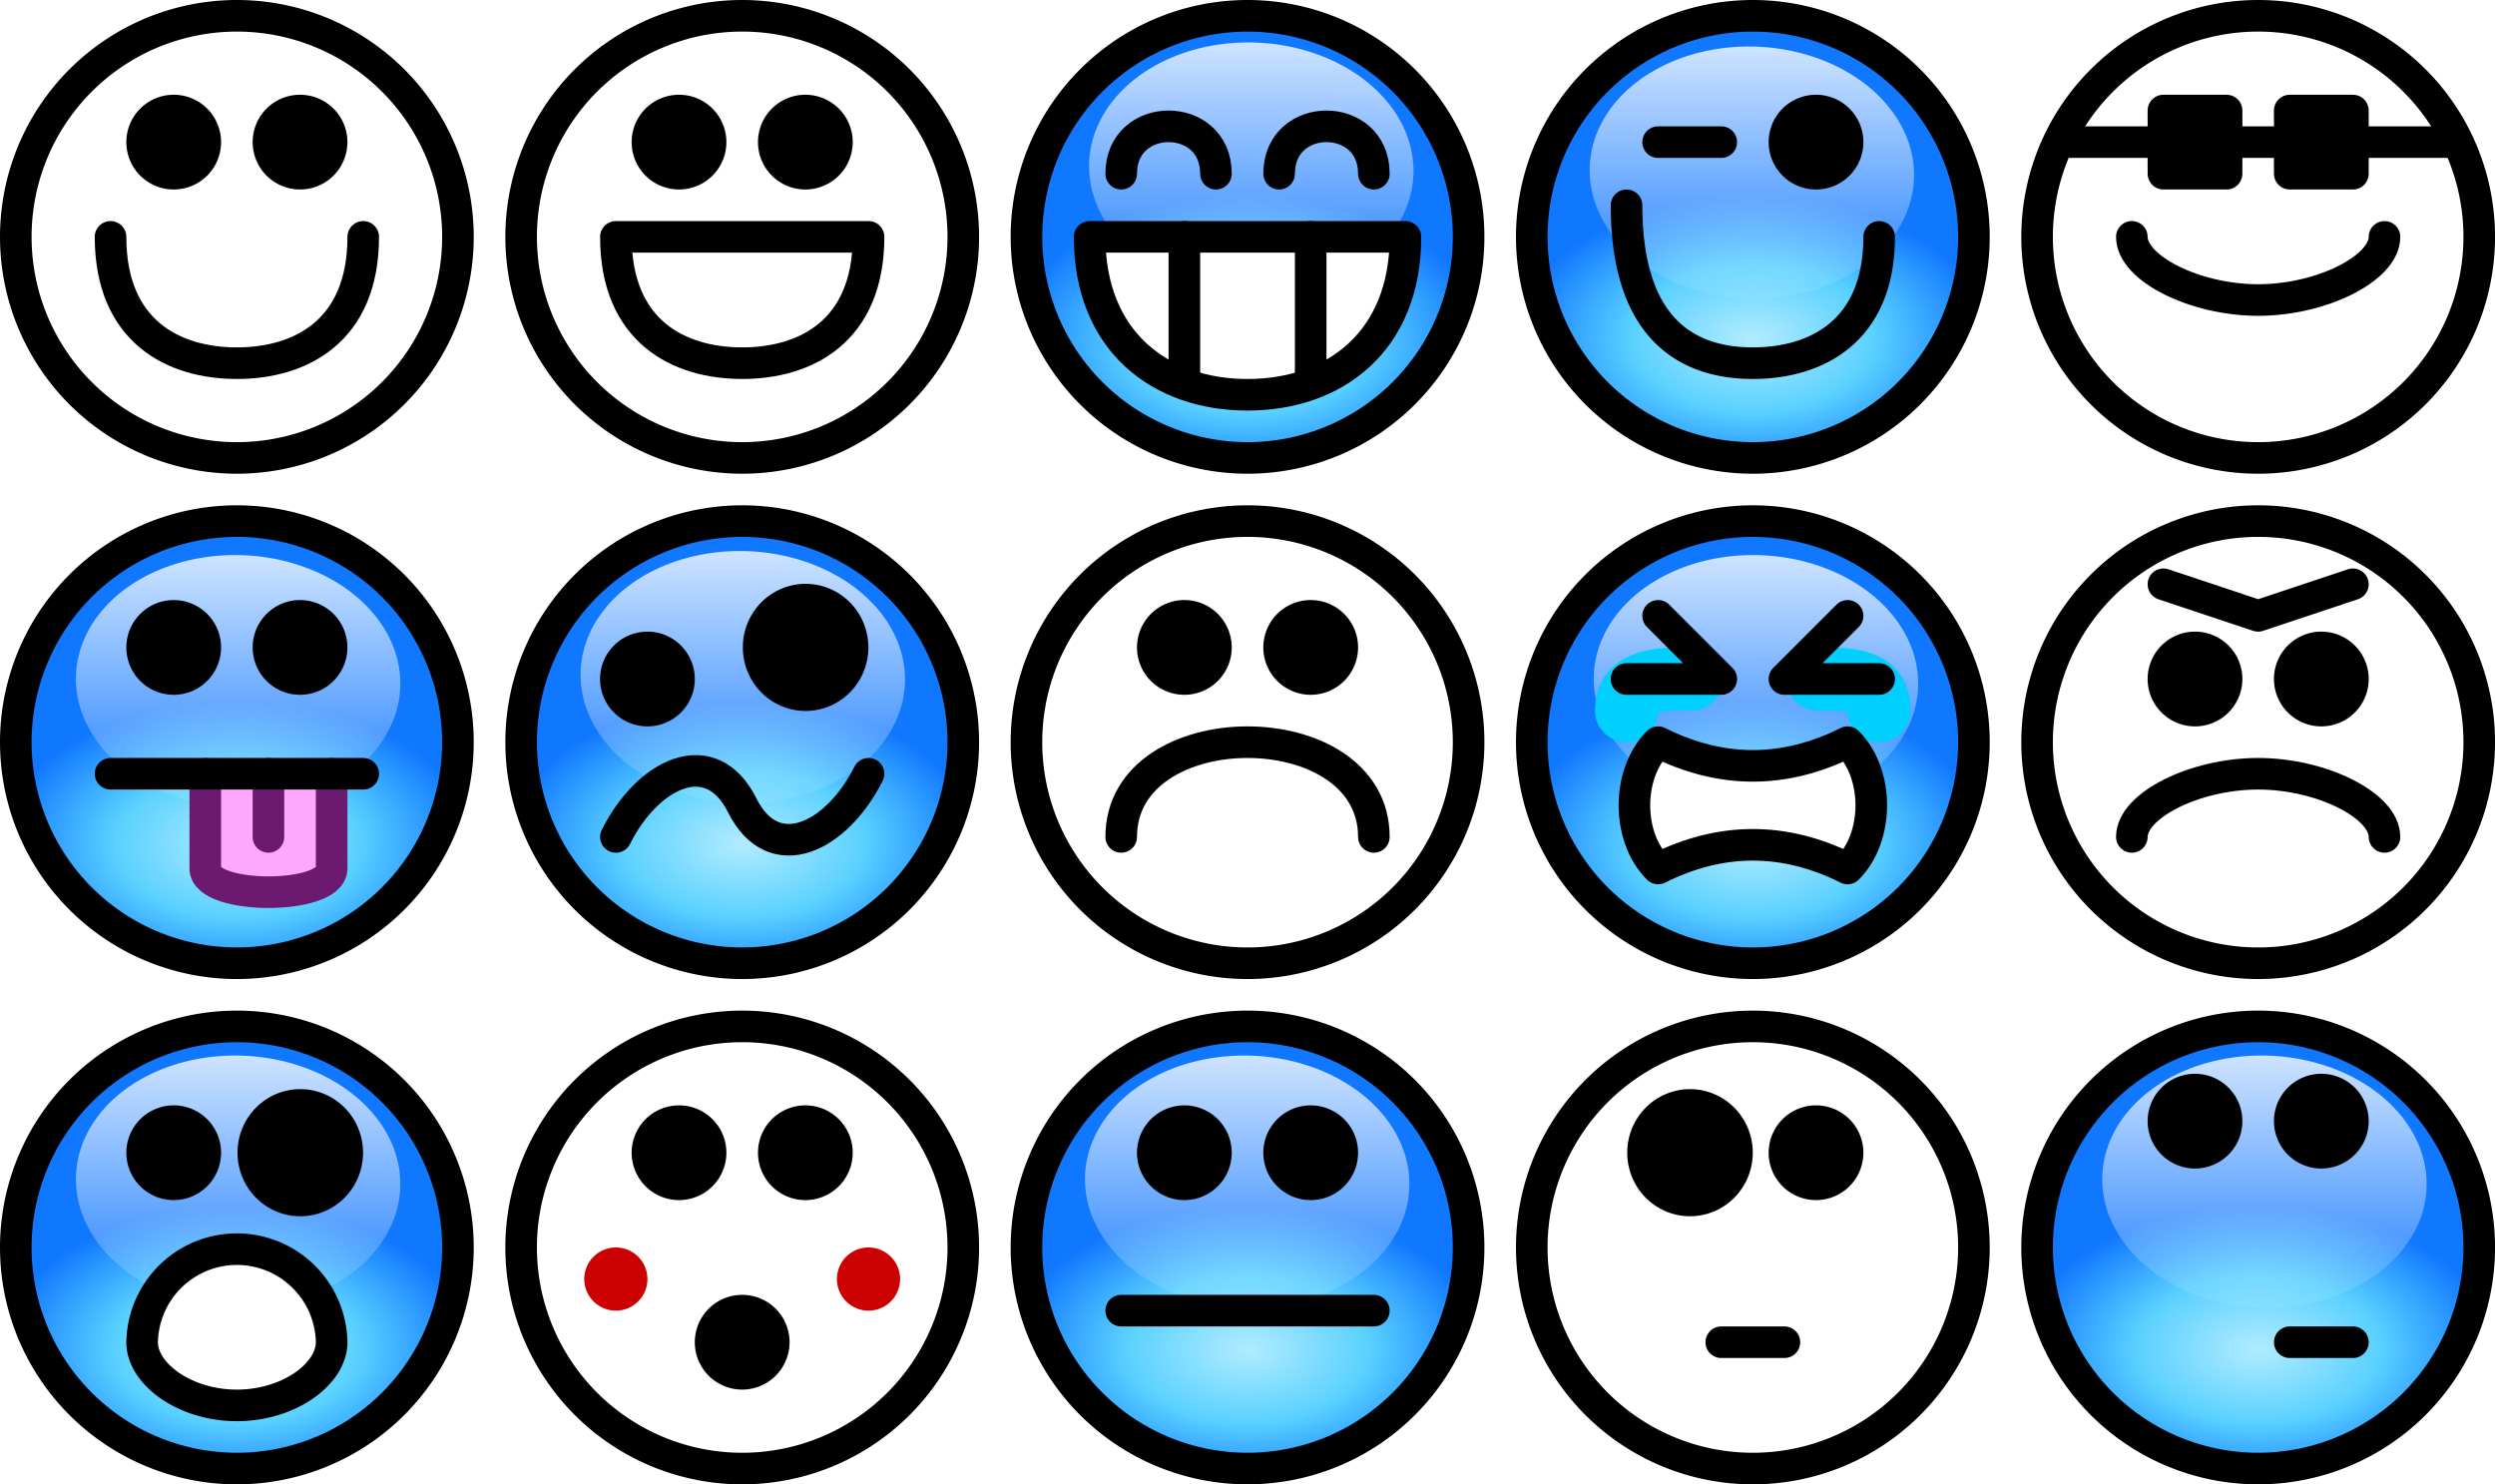 <svg xmlns="http://www.w3.org/2000/svg" xmlns:xlink="http://www.w3.org/1999/xlink" viewBox="0 0 79 47" version="1.0"><defs><linearGradient id="d" y2="5.979" xlink:href="#a" gradientUnits="userSpaceOnUse" x2="14.244" y1="5.36" x1=".983"/><linearGradient id="b"><stop offset="0" stop-color="#b1ecff"/><stop offset=".51" stop-color="#5bd1ff"/><stop offset="1" stop-color="#1077ff"/></linearGradient><linearGradient id="a"><stop offset="0" stop-color="#fff"/><stop offset="1" stop-color="#fff" stop-opacity="0"/></linearGradient><radialGradient id="c" xlink:href="#b" gradientUnits="userSpaceOnUse" cy="8.79" cx="9.714" gradientTransform="matrix(0 .604 -1 0 16.29 5.862)" r="7.5"/><filter id="e" height="2.68" width="2.68" y="-.84" x="-.84"><feGaussianBlur stdDeviation=".7"/></filter></defs><path d="M14.5 8.5a7 7 0 11-14 0 7 7 0 1114 0z" transform="translate(32.001 -1)" stroke-linejoin="round" stroke="#000" stroke-linecap="round" fill="url(#c)"/><path d="M13.422 5.714a4.854 4 0 11-9.708 0 4.854 4 0 119.708 0z" transform="matrix(.06 .822 -1.282 .038 46.431 -1.923)" fill="url(#d)"/><path d="M34.501 7.5c0 3.312 2.24 5 5 5s5-1.688 5-5h-10z" stroke-linejoin="round" stroke="#000" stroke-linecap="round" fill="#fff"/><path d="M35.501 5.5c0-2 3-2 3 0M40.501 5.5c0-2 3-2 3 0M41.501 12V7.5m-4 0V12" stroke-linejoin="round" stroke="#000" stroke-linecap="round" fill="none"/><path d="M14.5 8.5a7 7 0 11-14 0 7 7 0 1114 0z" transform="translate(0 -1)" stroke-linejoin="round" stroke="#000" stroke-linecap="round" fill="url(#c)"/><path d="M13.422 5.714a4.854 4 0 11-9.708 0 4.854 4 0 119.708 0z" transform="matrix(.06 .822 -1.282 .038 14.391 -1.85)" fill="url(#d)"/><path d="M3.5 7.5c0 3 2 4 4 4s4.001-1 4.001-4" stroke-linejoin="round" stroke="#000" stroke-linecap="round" fill="none"/><path d="M6.5 4.5a1 1 0 11-2 0 1 1 0 112 0zM10.5 4.5a1 1 0 11-2 0 1 1 0 112 0z" stroke-linejoin="round" stroke="#000" stroke-linecap="round"/><path d="M14.5 8.5a7 7 0 11-14 0 7 7 0 1114 0z" transform="translate(32.001 31)" stroke-linejoin="round" stroke="#000" stroke-linecap="round" fill="url(#c)"/><path d="M13.422 5.714a4.854 4 0 11-9.708 0 4.854 4 0 119.708 0z" transform="matrix(.06 .822 -1.282 .038 46.301 30.155)" fill="url(#d)"/><path d="M38.501 36.5a1 1 0 11-2 0 1 1 0 112 0zM42.501 36.5a1 1 0 11-2 0 1 1 0 112 0z" stroke-linejoin="round" stroke="#000" stroke-linecap="round"/><path d="M35.501 41.5h8" stroke-linejoin="round" stroke="#000" stroke-linecap="round" fill="#ff8d72"/><g><path d="M14.5 8.5a7 7 0 11-14 0 7 7 0 1114 0z" transform="translate(16.001 -1)" stroke-linejoin="round" stroke="#000" stroke-linecap="round" fill="url(#c)"/><path d="M13.422 5.714a4.854 4 0 11-9.708 0 4.854 4 0 119.708 0z" transform="matrix(.06 .822 -1.282 .038 30.371 -1.847)" fill="url(#d)"/><path d="M27.501 7.5h-8c0 3 2 4 4 4s4-1 4-4z" stroke-linejoin="round" stroke="#000" stroke-linecap="round" fill="#fff"/><path d="M22.5 4.5a1 1 0 11-2 0 1 1 0 112 0zM26.5 4.5a1 1 0 11-2 0 1 1 0 112 0z" stroke-linejoin="round" stroke="#000" stroke-linecap="round"/></g><g><path d="M14.5 8.5a7 7 0 11-14 0 7 7 0 1114 0z" transform="translate(48.001 -1)" stroke-linejoin="round" stroke="#000" stroke-linecap="round" fill="url(#c)"/><path d="M13.422 5.714a4.854 4 0 11-9.708 0 4.854 4 0 119.708 0z" transform="matrix(.06 .822 -1.282 .038 62.281 -1.795)" fill="url(#d)"/><path d="M51.501 6.5c0 4 2 5 4 5s4-1 4-4" stroke-linejoin="round" stroke="#000" stroke-linecap="round" fill="none"/><path d="M58.501 4.5a1 1 0 11-2 0 1 1 0 112 0z" stroke-linejoin="round" stroke="#000" stroke-linecap="round"/><path d="M54.501 4.5h-2" stroke-linejoin="round" stroke="#000" stroke-linecap="round" fill="#ecf3f7"/></g><g><path d="M14.5 8.5a7 7 0 11-14 0 7 7 0 1114 0z" transform="translate(32.001 15)" stroke-linejoin="round" stroke="#000" stroke-linecap="round" fill="url(#c)"/><path d="M13.422 5.714a4.854 4 0 11-9.708 0 4.854 4 0 119.708 0z" transform="matrix(.06 .822 -1.282 .038 46.301 14.18)" fill="url(#d)"/><path d="M35.501 26.5c0-2 2-3 4-3s4 1 4 3" stroke-linejoin="round" stroke="#000" stroke-linecap="round" fill="none"/><path d="M38.501 20.5a1 1 0 11-2 0 1 1 0 112 0zM42.501 20.5a1 1 0 11-2 0 1 1 0 112 0z" stroke-linejoin="round" stroke="#000" stroke-linecap="round"/></g><g><path d="M14.5 8.5a7 7 0 11-14 0 7 7 0 1114 0z" transform="translate(0 31)" stroke-linejoin="round" stroke="#000" stroke-linecap="round" fill="url(#c)"/><path d="M13.422 5.714a4.854 4 0 11-9.708 0 4.854 4 0 119.708 0z" transform="matrix(.06 .822 -1.282 .038 14.351 30.155)" fill="url(#d)"/><path d="M6.5 36.5a1 1 0 11-2 0 1 1 0 112 0z" stroke-linejoin="round" stroke="#000" stroke-linecap="round"/><path d="M22.031 4.5a1.531 1.453 0 11-3.062 0 1.531 1.453 0 113.062 0z" transform="matrix(.98 0 0 1.032 -10.582 31.855)" stroke-linejoin="round" stroke="#000" stroke-linecap="round" stroke-width=".994"/><path d="M10.501 42.5c0 1-1.345 2-3.001 2s-3-1-3-2a3.001 3.001 0 016.001 0z" stroke-linejoin="round" stroke="#000" stroke-linecap="round" fill="#fff"/></g><g><path d="M14.5 8.5a7 7 0 11-14 0 7 7 0 1114 0z" transform="translate(48.001 31)" stroke-linejoin="round" stroke="#000" stroke-linecap="round" fill="url(#c)"/><path d="M13.422 5.714a4.854 4 0 11-9.708 0 4.854 4 0 119.708 0z" transform="matrix(.06 .822 -1.282 .038 62.531 30.155)" fill="url(#d)"/><path d="M22.031 4.5a1.531 1.453 0 11-3.062 0 1.531 1.453 0 113.062 0z" transform="matrix(.98 0 0 1.032 33.421 31.855)" stroke-linejoin="round" stroke="#000" stroke-linecap="round" stroke-width=".994"/><path d="M54.501 42.5h2" stroke-linejoin="round" stroke="#000" stroke-linecap="round" fill="#404040"/><path d="M58.501 36.5a1 1 0 11-2 0 1 1 0 112 0z" stroke-linejoin="round" stroke="#000" stroke-linecap="round"/></g><g><path d="M14.5 8.5a7 7 0 11-14 0 7 7 0 1114 0z" transform="translate(16.001 15)" stroke-linejoin="round" stroke="#000" stroke-linecap="round" fill="url(#c)"/><path d="M13.422 5.714a4.854 4 0 11-9.708 0 4.854 4 0 119.708 0z" transform="matrix(.06 .822 -1.282 .038 30.331 14.18)" fill="url(#d)"/><path d="M21.5 21.5a1 1 0 11-2 0 1 1 0 112 0z" stroke-linejoin="round" stroke="#000" stroke-linecap="round"/><path d="M19.501 26.5c1-2 3-3 4-1s3 1 4-1" stroke-linejoin="round" stroke="#000" stroke-linecap="round" fill="none"/><path d="M22.031 4.5a1.531 1.453 0 11-3.062 0 1.531 1.453 0 113.062 0z" transform="matrix(.98 0 0 1.032 5.418 15.855)" stroke-linejoin="round" stroke="#000" stroke-linecap="round" stroke-width=".994"/></g><g><path d="M14.5 8.5a7 7 0 11-14 0 7 7 0 1114 0z" transform="translate(16.001 31)" stroke-linejoin="round" stroke="#000" stroke-linecap="round" fill="url(#c)"/><path d="M13.422 5.714a4.854 4 0 11-9.708 0 4.854 4 0 119.708 0z" transform="matrix(.06 .822 -1.282 .038 30.331 30.155)" fill="url(#d)"/><path d="M22.5 36.5a1 1 0 11-2 0 1 1 0 112 0zM26.5 36.5a1 1 0 11-2 0 1 1 0 112 0z" stroke-linejoin="round" stroke="#000" stroke-linecap="round"/><path d="M24.5 42.5a1 1 0 11-2 0 1 1 0 112 0z" stroke-linejoin="round" stroke="#000" stroke-linecap="round" stroke-width="1"/><path d="M36.5 23.5a1 1 0 11-2 0 1 1 0 112 0z" transform="translate(-16 17)" filter="url(#e)" fill="#c00"/><path d="M36.5 23.5a1 1 0 11-2 0 1 1 0 112 0z" transform="translate(-8 17)" filter="url(#e)" fill="#c00"/></g><g><path d="M14.5 8.5a7 7 0 11-14 0 7 7 0 1114 0z" transform="translate(0 15)" stroke-linejoin="round" stroke="#000" stroke-linecap="round" fill="url(#c)"/><path d="M13.422 5.714a4.854 4 0 11-9.708 0 4.854 4 0 119.708 0z" transform="matrix(.06 .822 -1.282 .038 14.351 14.308)" fill="url(#d)"/><path d="M6.5 20.5a1 1 0 11-2 0 1 1 0 112 0zM10.5 20.5a1 1 0 11-2 0 1 1 0 112 0z" stroke-linejoin="round" stroke="#000" stroke-linecap="round"/><path d="M6.5 24.5v3c0 1 4.001 1 4.001 0v-3" stroke-linejoin="round" stroke="#6b1a6f" stroke-linecap="round" fill="#fda7ff"/><path d="M8.5 24.5v2" stroke-linejoin="round" stroke="#6b1a6f" stroke-linecap="round" fill="none"/><path d="M3.5 24.5h8.001" stroke-linejoin="round" stroke="#000" stroke-linecap="round" fill="none"/></g><g><path d="M14.5 8.5a7 7 0 11-14 0 7 7 0 1114 0z" transform="translate(64.001 15)" stroke-linejoin="round" stroke="#000" stroke-linecap="round" fill="url(#c)"/><path d="M13.422 5.714a4.854 4 0 11-9.708 0 4.854 4 0 119.708 0z" transform="matrix(.06 .822 -1.282 .038 78.381 14.052)" fill="url(#d)"/><path d="M67.501 26.5c0-1 2-2 4-2s4 1 4 2" stroke-linejoin="round" stroke="#000" stroke-linecap="round" fill="none"/><path d="M68.501 18.5l3 1M71.501 19.5l3-1" stroke-linejoin="round" stroke="#000" stroke-linecap="round" fill="#fff"/><path d="M70.501 21.5a1 1 0 11-2 0 1 1 0 112 0zM74.501 21.5a1 1 0 11-2 0 1 1 0 112 0z" stroke-linejoin="round" stroke="#000" stroke-linecap="round"/></g><g><path d="M14.5 8.5a7 7 0 11-14 0 7 7 0 1114 0z" transform="translate(48.001 15)" stroke-linejoin="round" stroke="#000" stroke-linecap="round" fill="url(#c)"/><path d="M13.422 5.714a4.854 4 0 11-9.708 0 4.854 4 0 119.708 0z" transform="matrix(.06 .822 -1.282 .038 62.411 14.308)" fill="url(#d)"/><path d="M59.501 22.5c0-1-.94-1-1.94-1" stroke-linejoin="round" stroke="#00cfff" stroke-linecap="round" stroke-width="2" fill="none"/><path d="M58.501 19.5l-2 2h3" stroke-linejoin="round" stroke="#000" stroke-linecap="round" fill="none"/><path d="M53.561 21.5c-1 0-2.06 0-2.06 1" stroke-linejoin="round" stroke="#00cfff" stroke-linecap="round" stroke-width="2" fill="none"/><path d="M52.501 19.5l2 2h-3" stroke-linejoin="round" stroke="#000" stroke-linecap="round" fill="none"/><path d="M52.501 23.5c-1 1-1 3 0 4 2-1 4-1 6 0 1-1 1-3 0-4-2 1-4 1-6 0z" stroke-linejoin="round" stroke="#000" stroke-linecap="round" fill="#fff"/></g><g><path d="M14.5 8.5a7 7 0 11-14 0 7 7 0 1114 0z" transform="translate(64.001 -1)" stroke-linejoin="round" stroke="#000" stroke-linecap="round" fill="url(#c)"/><path d="M13.422 5.714a4.854 4 0 11-9.708 0 4.854 4 0 119.708 0z" transform="matrix(.06 .822 -1.282 .038 78.381 -1.795)" fill="url(#d)"/><path d="M67.501 7.5c0 1 2 2 4 2s4-1 4-2" stroke-linejoin="round" stroke="#000" stroke-linecap="round" fill="none"/><path d="M65.501 4.5h12" stroke-linejoin="round" stroke="#000" stroke-linecap="round" fill="#c1c1c1"/><path d="M72.501 3.5v2h2v-2h-2zM68.501 3.5v2h2v-2h-2z" stroke-linejoin="round" stroke="#000" stroke-linecap="round"/></g><g><path d="M14.5 8.5a7 7 0 11-14 0 7 7 0 1114 0z" transform="translate(64.001 31)" stroke-linejoin="round" stroke="#000" stroke-linecap="round" fill="url(#c)"/><path d="M13.422 5.714a4.854 4 0 11-9.708 0 4.854 4 0 119.708 0z" transform="matrix(.06 .822 -1.282 .038 78.511 30.155)" fill="url(#d)"/><path d="M70.501 35.5a1 1 0 11-2 0 1 1 0 112 0zM74.501 35.5a1 1 0 11-2 0 1 1 0 112 0z" stroke-linejoin="round" stroke="#000" stroke-linecap="round"/><path d="M72.501 42.5h2" stroke-linejoin="round" stroke="#000" stroke-linecap="round" fill="#404040"/></g></svg>